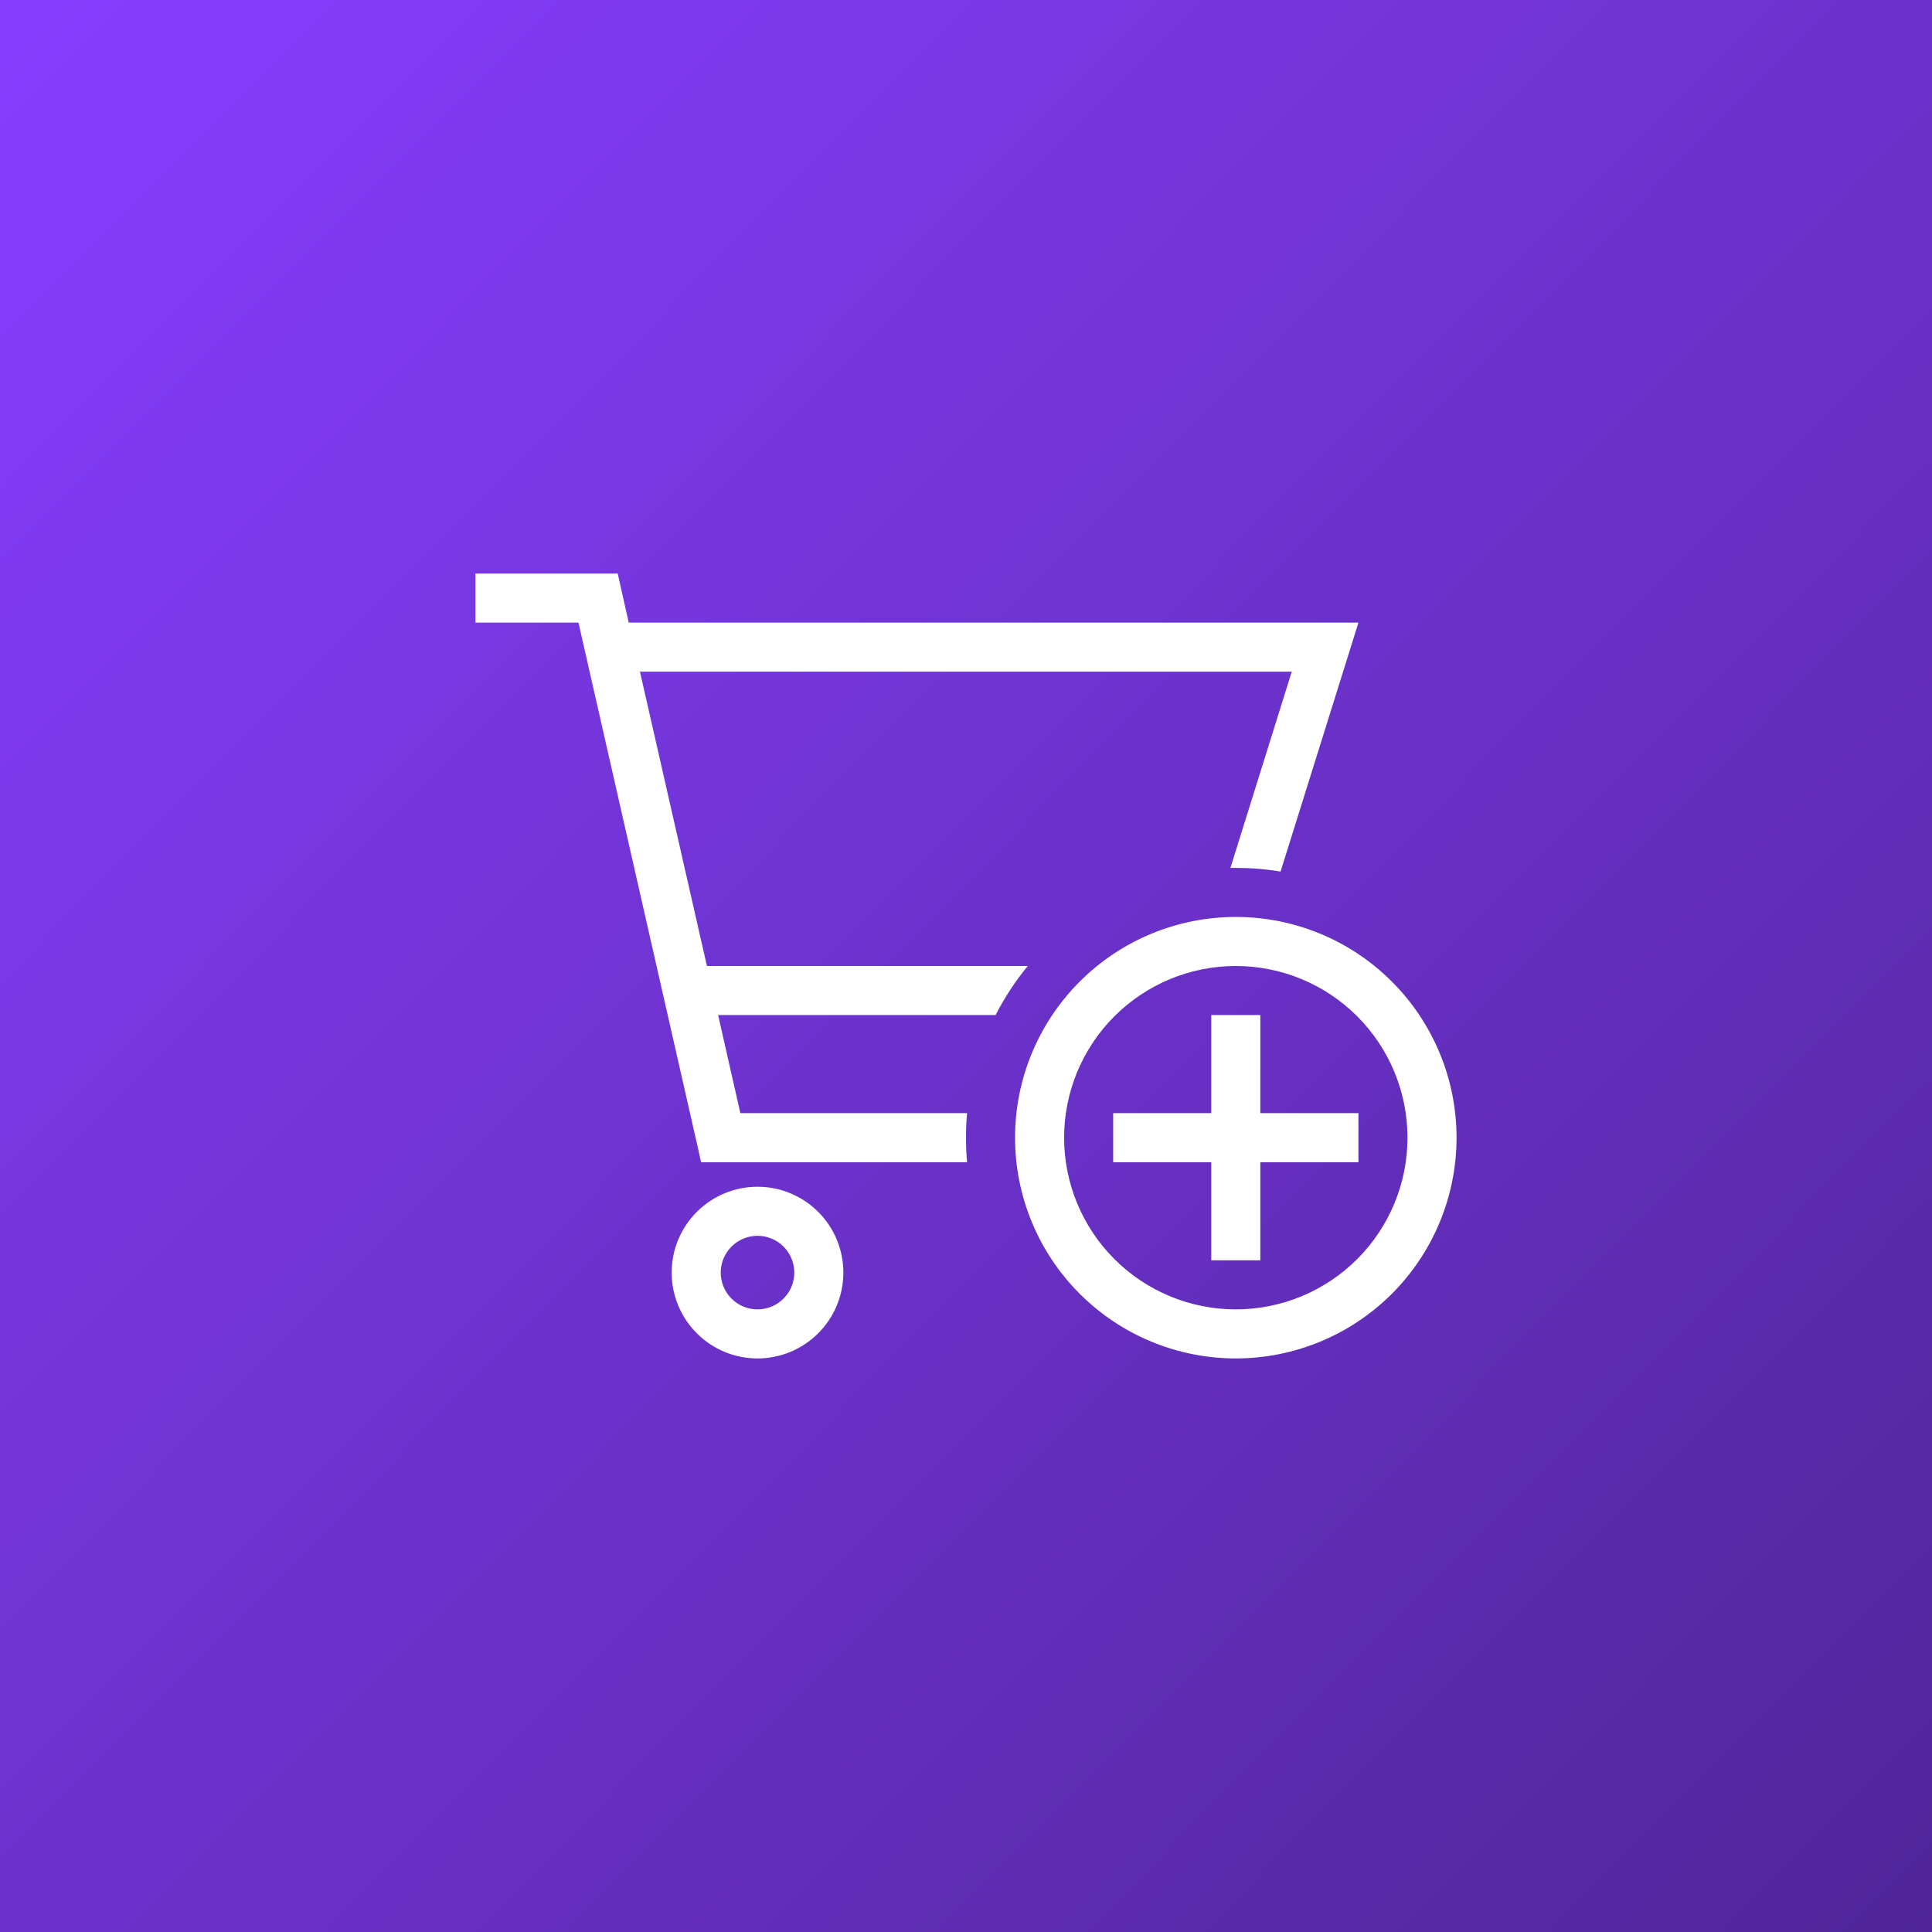 <svg width="128" height="128" viewBox="0 0 128 128" fill="none" xmlns="http://www.w3.org/2000/svg">
<rect x="0" y="0" width="128" height="128" fill="#808080" stroke="none"/>
<rect width="128" height="128" fill="url(#paint0_linear_61_4)"/>
<path d="M33.125 38H31.5V41.25H33.125H38.325L46.166 75.731L46.45 77H47.75H64.071C64.02 76.462 64 75.923 64 75.375C64 74.827 64.02 74.288 64.071 73.75H49.05L47.577 67.25H65.96C66.559 66.092 67.27 64.995 68.093 64H46.836L42.398 44.5H85.582L81.519 57.5C81.641 57.5 81.763 57.5 81.875 57.5C82.891 57.5 83.876 57.581 84.841 57.744L88.984 44.5L90 41.25H86.598H41.656L41.209 39.27L40.925 38H39.625H33.125ZM50.188 81.875C50.834 81.875 51.454 82.132 51.911 82.589C52.368 83.046 52.625 83.666 52.625 84.312C52.625 84.959 52.368 85.579 51.911 86.036C51.454 86.493 50.834 86.75 50.188 86.75C49.541 86.75 48.921 86.493 48.464 86.036C48.007 85.579 47.75 84.959 47.75 84.312C47.75 83.666 48.007 83.046 48.464 82.589C48.921 82.132 49.541 81.875 50.188 81.875ZM50.188 90C51.696 90 53.143 89.401 54.209 88.334C55.276 87.268 55.875 85.821 55.875 84.312C55.875 82.804 55.276 81.357 54.209 80.291C53.143 79.224 51.696 78.625 50.188 78.625C48.679 78.625 47.232 79.224 46.166 80.291C45.099 81.357 44.5 82.804 44.5 84.312C44.5 85.821 45.099 87.268 46.166 88.334C47.232 89.401 48.679 90 50.188 90ZM70.5 75.375C70.5 73.881 70.794 72.402 71.366 71.022C71.938 69.642 72.775 68.388 73.832 67.332C74.888 66.275 76.142 65.438 77.522 64.866C78.902 64.294 80.381 64 81.875 64C83.369 64 84.848 64.294 86.228 64.866C87.608 65.438 88.862 66.275 89.918 67.332C90.975 68.388 91.812 69.642 92.384 71.022C92.956 72.402 93.25 73.881 93.25 75.375C93.25 76.869 92.956 78.348 92.384 79.728C91.812 81.108 90.975 82.362 89.918 83.418C88.862 84.475 87.608 85.312 86.228 85.884C84.848 86.456 83.369 86.75 81.875 86.75C80.381 86.75 78.902 86.456 77.522 85.884C76.142 85.312 74.888 84.475 73.832 83.418C72.775 82.362 71.938 81.108 71.366 79.728C70.794 78.348 70.5 76.869 70.5 75.375ZM96.5 75.375C96.5 71.496 94.959 67.776 92.216 65.034C89.474 62.291 85.754 60.75 81.875 60.75C77.996 60.75 74.276 62.291 71.534 65.034C68.791 67.776 67.25 71.496 67.25 75.375C67.25 79.254 68.791 82.974 71.534 85.716C74.276 88.459 77.996 90 81.875 90C85.754 90 89.474 88.459 92.216 85.716C94.959 82.974 96.5 79.254 96.5 75.375ZM83.5 68.875V67.25H80.25V68.875V73.75H75.375H73.75V77H75.375H80.25V81.875V83.5H83.5V81.875V77H88.375H90V73.75H88.375H83.5V68.875Z" fill="white"/>
<defs>
<linearGradient id="paint0_linear_61_4" x1="4.04535e-07" y1="1.256" x2="128" y2="128" gradientUnits="userSpaceOnUse">
<stop stop-color="#873EFF"/>
<stop offset="1" stop-color="#512599"/>
</linearGradient>
</defs>
</svg>

